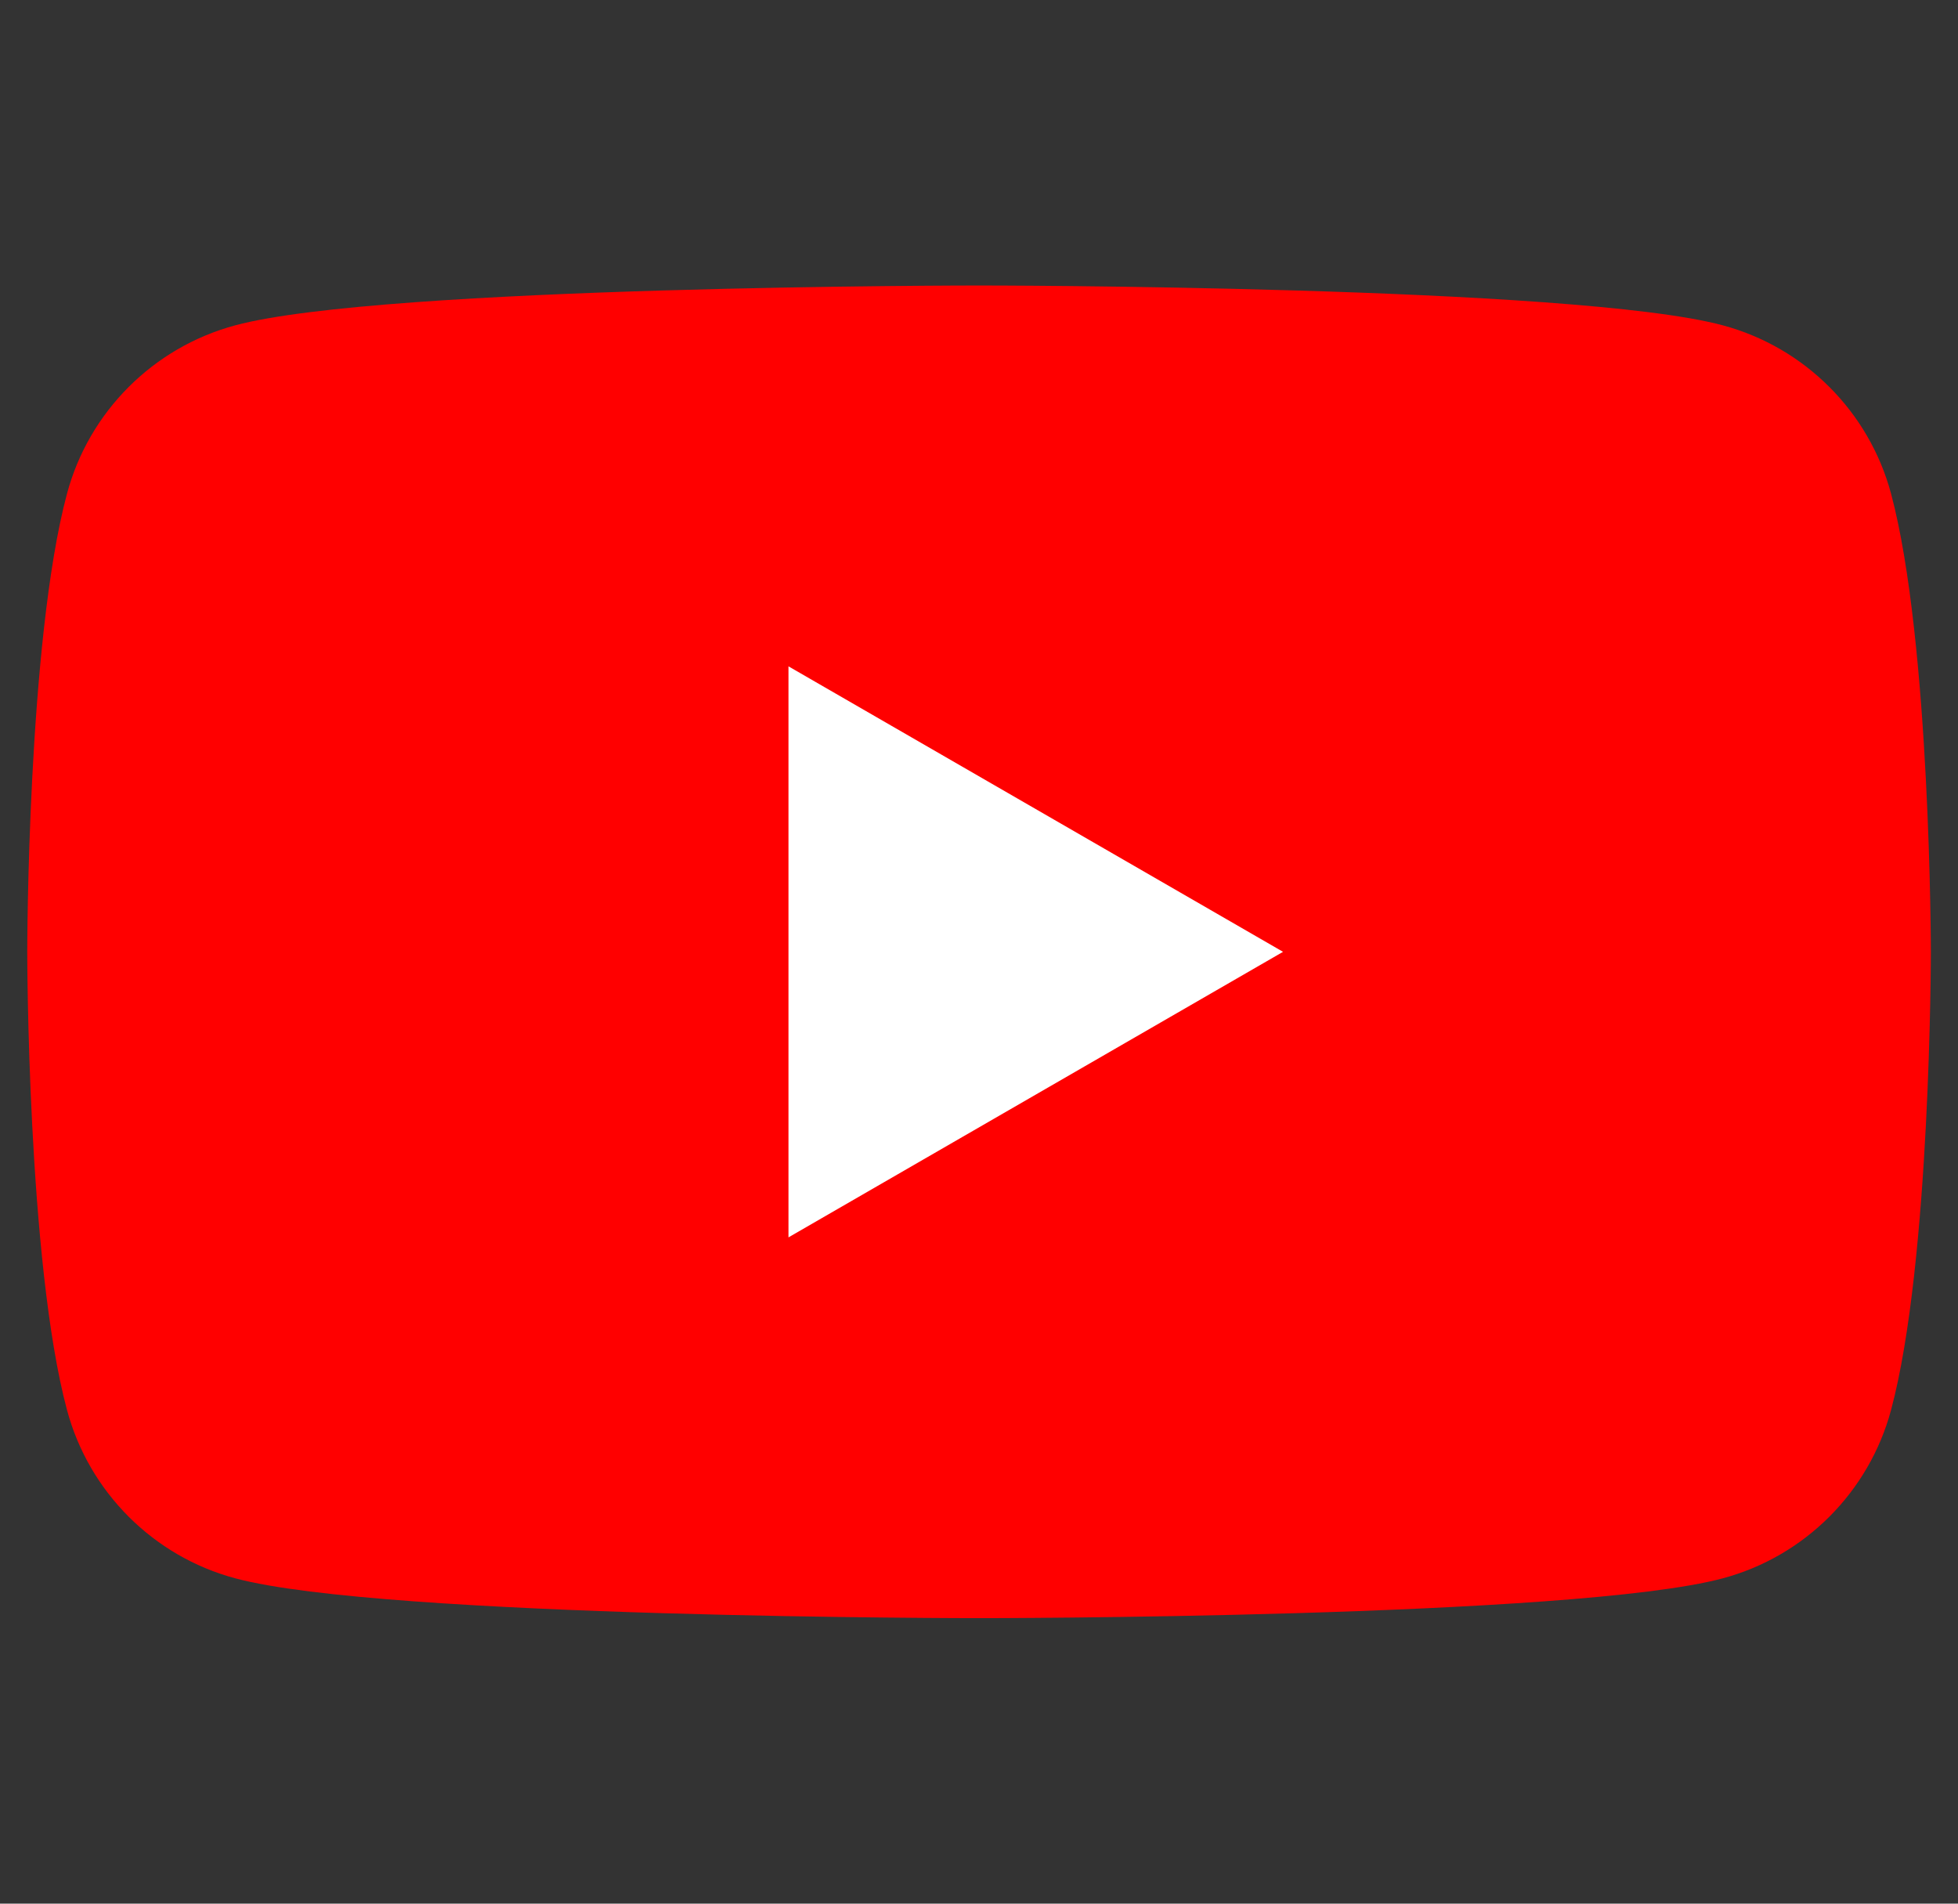 <svg width="36" height="35" viewBox="0 0 36 35" fill="none" xmlns="http://www.w3.org/2000/svg">
<rect x="0" y="0" width="36" height="35" fill="#333333" stroke="none"/>
<g clip-path="url(#clip0_1_1039)">
<g clip-path="url(#clip1_1_1039)">
<path d="M34.769 9.076C34.365 7.569 33.181 6.385 31.674 5.981C28.946 5.249 18 5.249 18 5.249C18 5.249 7.055 5.249 4.327 5.981C2.82 6.385 1.636 7.569 1.232 9.076C0.501 11.804 0.501 17.5 0.501 17.5C0.501 17.5 0.501 23.196 1.232 25.924C1.636 27.431 2.82 28.616 4.327 29.019C7.055 29.751 18 29.751 18 29.751C18 29.751 28.946 29.751 31.674 29.019C33.181 28.616 34.365 27.431 34.769 25.924C35.501 23.196 35.501 17.5 35.501 17.5C35.501 17.5 35.498 11.804 34.769 9.076Z" fill="#FF0000"/>
<path d="M14.497 22.75L23.59 17.5L14.497 12.251V22.75Z" fill="white"/>
</g>
</g>
<defs>
<clipPath id="clip0_1_1039">
<rect width="35" height="35" fill="white" transform="translate(0.501)"/>
</clipPath>
<clipPath id="clip1_1_1039">
<rect width="35" height="24.501" fill="white" transform="translate(0.501 5.249)"/>
</clipPath>
</defs>
</svg>
